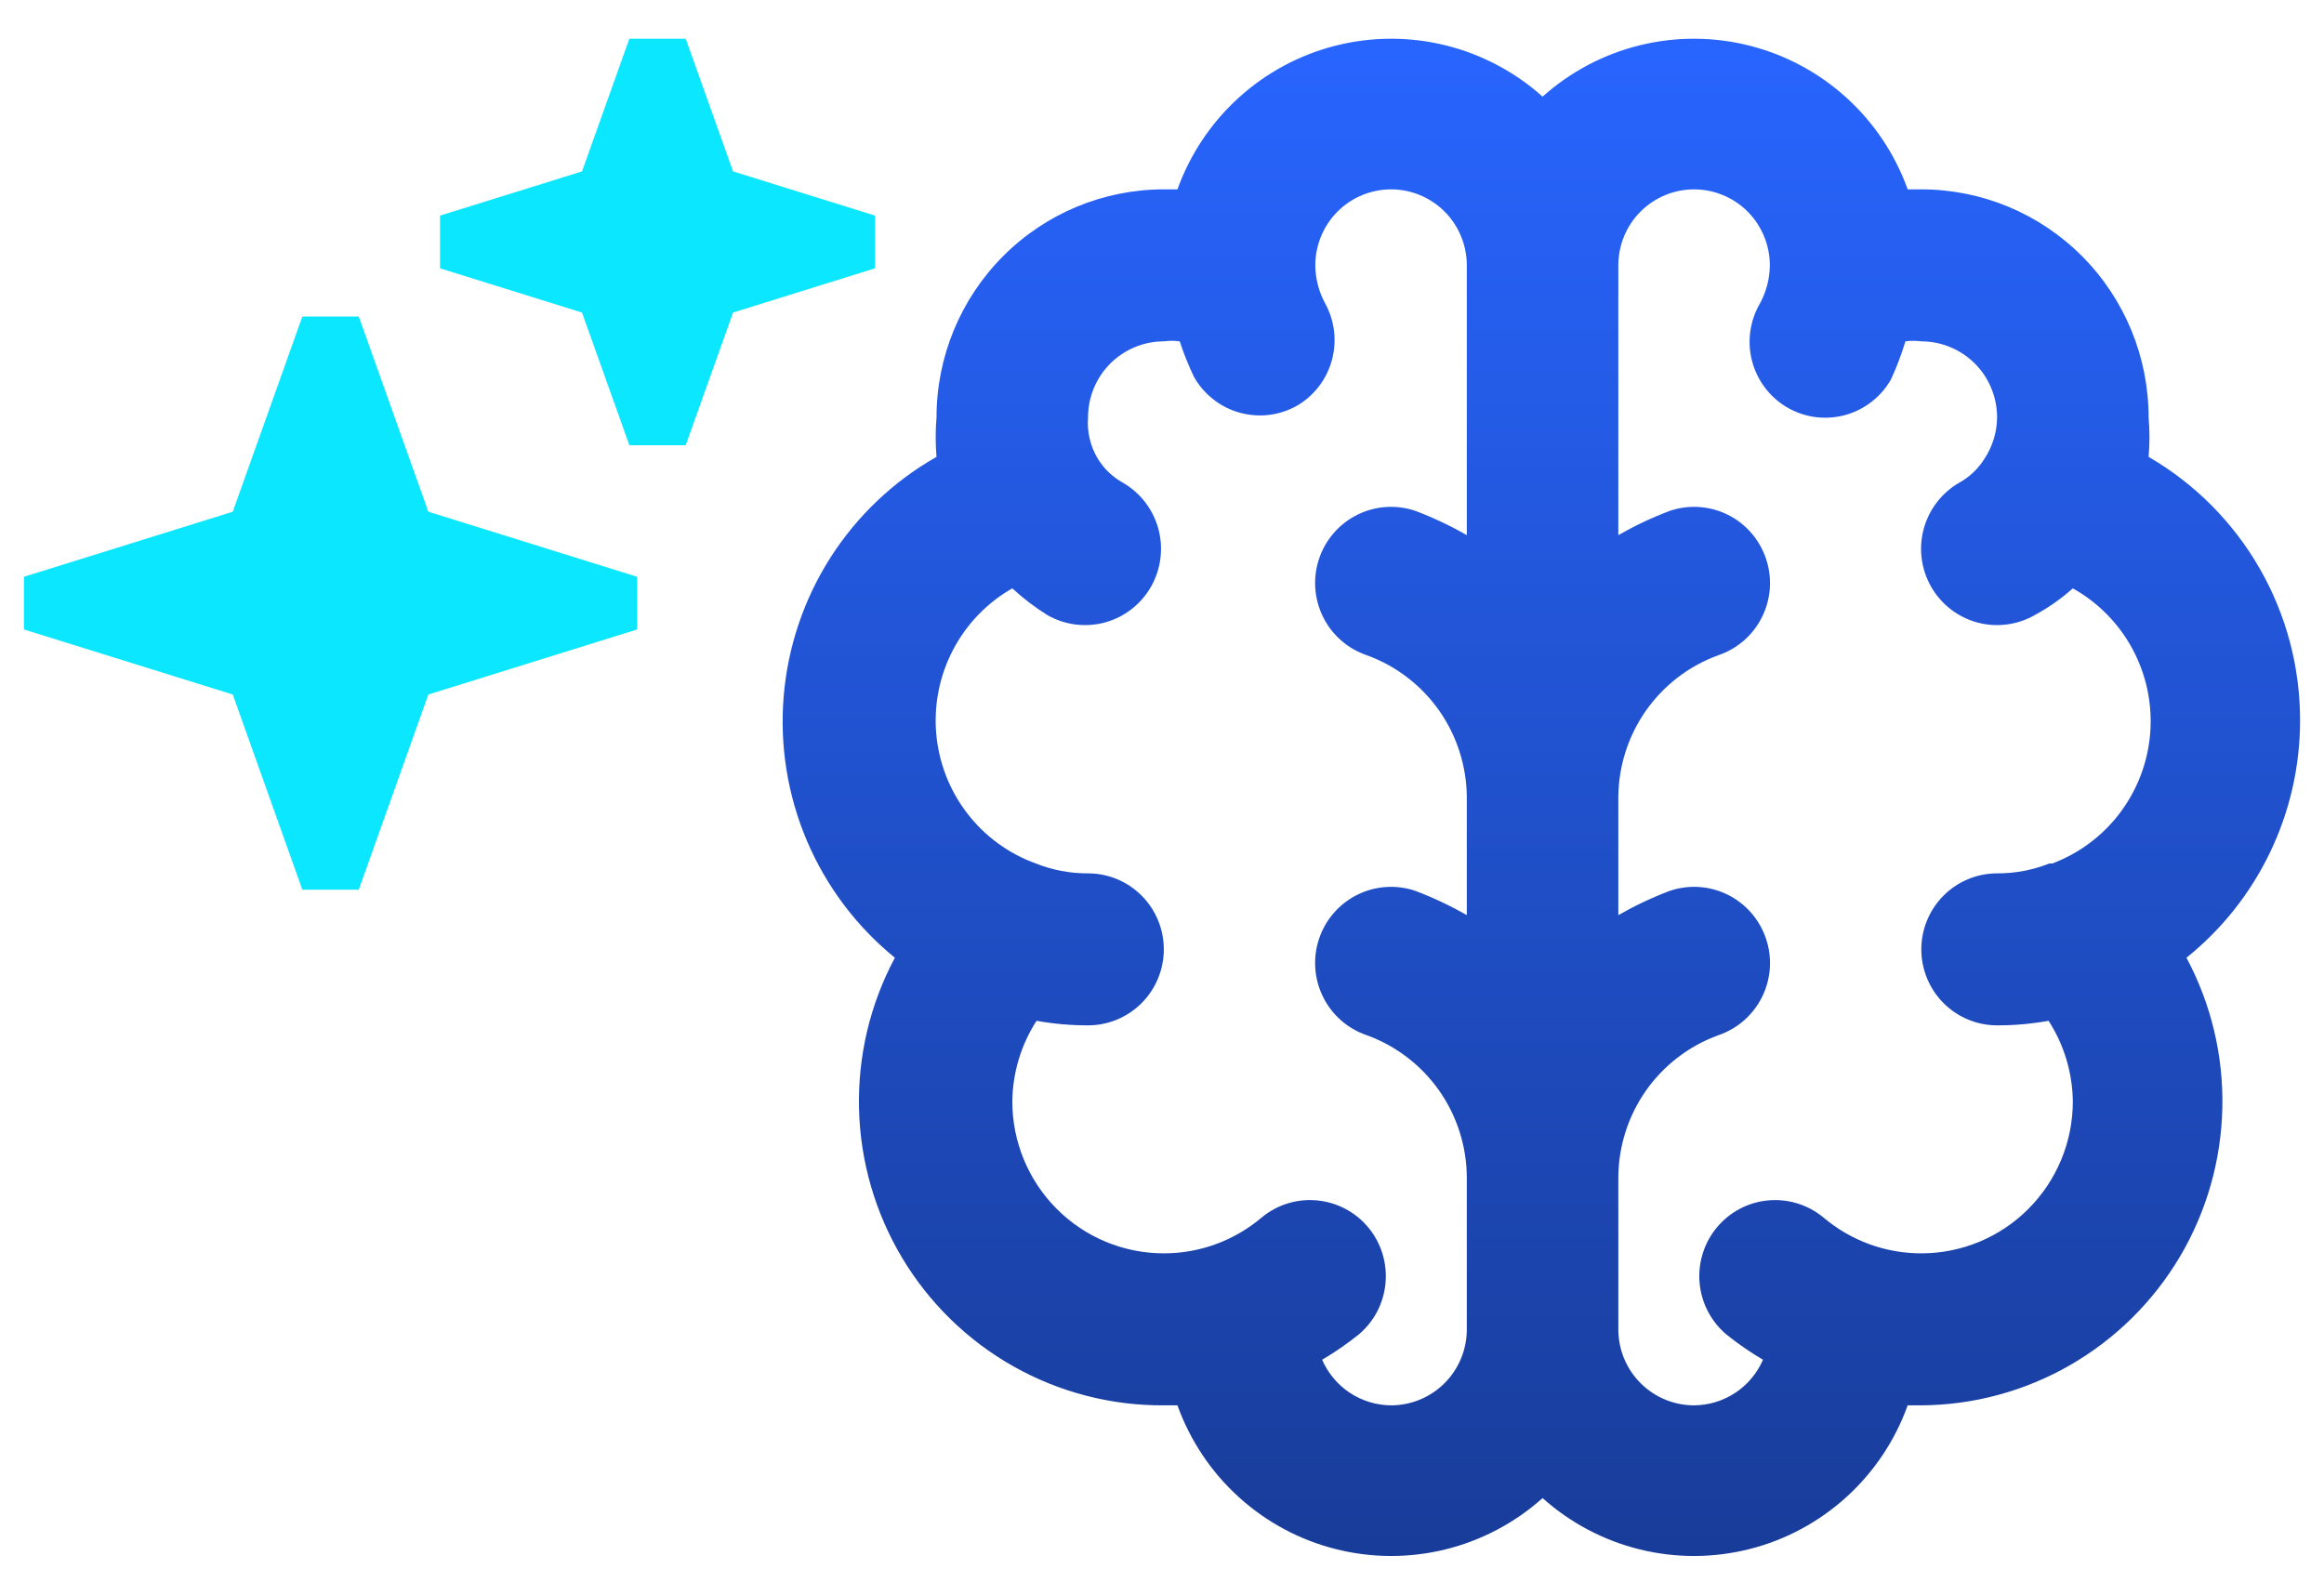 <svg width="51" height="35" viewBox="0 0 51 35" fill="none" xmlns="http://www.w3.org/2000/svg">
<path d="M50.475 15.832C50.48 14.656 50.175 13.5 49.591 12.481C49.007 11.462 48.165 10.615 47.151 10.027C47.176 9.739 47.176 9.449 47.151 9.16C47.151 7.833 46.625 6.56 45.69 5.622C44.755 4.683 43.486 4.156 42.163 4.156H41.864C41.587 3.386 41.127 2.696 40.522 2.146C39.917 1.596 39.188 1.204 38.397 1.003C37.606 0.802 36.778 0.799 35.985 0.994C35.193 1.189 34.46 1.576 33.852 2.121C33.243 1.576 32.51 1.189 31.718 0.994C30.925 0.799 30.097 0.802 29.306 1.003C28.515 1.204 27.786 1.596 27.181 2.146C26.576 2.696 26.116 3.386 25.839 4.156H25.54C24.217 4.156 22.948 4.683 22.013 5.622C21.078 6.56 20.552 7.833 20.552 9.16C20.527 9.449 20.527 9.739 20.552 10.027C19.609 10.562 18.81 11.321 18.225 12.236C17.641 13.152 17.288 14.197 17.198 15.281C17.108 16.364 17.283 17.454 17.708 18.454C18.134 19.454 18.796 20.335 19.638 21.02C19.093 22.039 18.822 23.183 18.851 24.34C18.88 25.496 19.208 26.625 19.803 27.616C20.398 28.607 21.24 29.426 22.246 29.992C23.252 30.558 24.387 30.851 25.54 30.844H25.839C26.116 31.614 26.576 32.304 27.181 32.854C27.786 33.404 28.515 33.797 29.306 33.997C30.097 34.198 30.925 34.201 31.718 34.006C32.51 33.811 33.243 33.424 33.852 32.879C34.46 33.424 35.193 33.811 35.985 34.006C36.778 34.201 37.606 34.198 38.397 33.997C39.188 33.797 39.917 33.404 40.522 32.854C41.127 32.304 41.587 31.614 41.864 30.844H42.163C43.309 30.837 44.434 30.533 45.428 29.961C46.422 29.389 47.252 28.569 47.838 27.581C48.423 26.592 48.744 25.469 48.769 24.319C48.795 23.169 48.523 22.033 47.982 21.02C48.757 20.397 49.384 19.607 49.815 18.71C50.247 17.812 50.472 16.829 50.475 15.832ZM32.189 11.745C31.827 11.538 31.449 11.359 31.059 11.212C30.64 11.07 30.182 11.101 29.786 11.298C29.39 11.495 29.088 11.842 28.947 12.262C28.806 12.683 28.837 13.142 29.034 13.539C29.23 13.937 29.576 14.239 29.995 14.381C30.635 14.613 31.188 15.037 31.581 15.594C31.973 16.152 32.185 16.817 32.189 17.5V20.085C31.827 19.878 31.449 19.699 31.059 19.552C30.64 19.41 30.182 19.441 29.786 19.638C29.39 19.835 29.088 20.182 28.947 20.602C28.806 21.023 28.837 21.482 29.034 21.879C29.23 22.277 29.576 22.579 29.995 22.721C30.635 22.953 31.188 23.377 31.581 23.934C31.973 24.492 32.185 25.157 32.189 25.84V29.176C32.189 29.619 32.014 30.043 31.702 30.356C31.39 30.668 30.968 30.844 30.527 30.844C30.205 30.842 29.891 30.746 29.622 30.569C29.354 30.391 29.143 30.139 29.014 29.843C29.293 29.679 29.559 29.495 29.812 29.293C29.98 29.153 30.119 28.981 30.221 28.787C30.323 28.593 30.385 28.38 30.405 28.162C30.425 27.943 30.402 27.723 30.338 27.514C30.273 27.304 30.168 27.11 30.028 26.941C29.888 26.772 29.717 26.633 29.523 26.531C29.33 26.429 29.118 26.366 28.901 26.346C28.683 26.325 28.464 26.348 28.255 26.413C28.046 26.478 27.852 26.584 27.684 26.724C27.084 27.231 26.324 27.509 25.54 27.508C24.658 27.508 23.812 27.157 23.189 26.531C22.565 25.905 22.215 25.057 22.215 24.172C22.223 23.544 22.407 22.931 22.747 22.404C23.12 22.471 23.498 22.505 23.877 22.504C24.318 22.504 24.741 22.328 25.053 22.015C25.364 21.703 25.54 21.278 25.54 20.836C25.54 20.394 25.364 19.969 25.053 19.657C24.741 19.344 24.318 19.168 23.877 19.168C23.485 19.17 23.095 19.097 22.73 18.951C22.132 18.735 21.609 18.351 21.221 17.845C20.834 17.34 20.6 16.733 20.545 16.098C20.491 15.462 20.62 14.825 20.916 14.26C21.211 13.696 21.662 13.228 22.215 12.913C22.451 13.131 22.707 13.326 22.98 13.497C23.363 13.718 23.819 13.777 24.246 13.662C24.673 13.546 25.037 13.264 25.257 12.88C25.477 12.495 25.536 12.038 25.421 11.609C25.306 11.181 25.025 10.816 24.642 10.594C24.408 10.465 24.213 10.275 24.077 10.044C23.923 9.776 23.853 9.468 23.877 9.16C23.877 8.718 24.052 8.293 24.364 7.98C24.676 7.668 25.099 7.492 25.54 7.492C25.655 7.476 25.773 7.476 25.889 7.492C25.977 7.76 26.082 8.022 26.204 8.276C26.313 8.467 26.458 8.635 26.632 8.769C26.805 8.904 27.003 9.003 27.215 9.06C27.427 9.117 27.648 9.132 27.865 9.104C28.083 9.075 28.292 9.003 28.482 8.893C28.851 8.671 29.119 8.313 29.23 7.897C29.342 7.48 29.288 7.036 29.08 6.658C28.941 6.402 28.867 6.116 28.864 5.824C28.864 5.382 29.04 4.957 29.351 4.644C29.663 4.332 30.086 4.156 30.527 4.156C30.968 4.156 31.39 4.332 31.702 4.644C32.014 4.957 32.189 5.382 32.189 5.824V11.745ZM44.973 18.951C44.608 19.097 44.218 19.17 43.826 19.168C43.385 19.168 42.962 19.344 42.65 19.657C42.339 19.969 42.163 20.394 42.163 20.836C42.163 21.278 42.339 21.703 42.65 22.015C42.962 22.328 43.385 22.504 43.826 22.504C44.205 22.505 44.583 22.471 44.956 22.404C45.296 22.931 45.48 23.544 45.488 24.172C45.488 25.057 45.138 25.905 44.514 26.531C43.891 27.157 43.045 27.508 42.163 27.508C41.379 27.509 40.619 27.231 40.019 26.724C39.679 26.441 39.242 26.305 38.802 26.346C38.363 26.386 37.957 26.6 37.675 26.941C37.393 27.282 37.257 27.721 37.298 28.162C37.338 28.603 37.552 29.01 37.891 29.293C38.144 29.495 38.41 29.679 38.689 29.843C38.56 30.139 38.349 30.391 38.081 30.569C37.812 30.746 37.498 30.842 37.176 30.844C36.735 30.844 36.313 30.668 36.001 30.356C35.689 30.043 35.514 29.619 35.514 29.176V25.84C35.518 25.157 35.73 24.492 36.122 23.934C36.515 23.377 37.068 22.953 37.708 22.721C38.127 22.579 38.473 22.277 38.669 21.879C38.866 21.482 38.897 21.023 38.755 20.602C38.614 20.182 38.313 19.835 37.917 19.638C37.521 19.441 37.063 19.41 36.644 19.552C36.254 19.699 35.876 19.878 35.514 20.085V17.5C35.518 16.817 35.73 16.152 36.122 15.594C36.515 15.037 37.068 14.613 37.708 14.381C38.127 14.239 38.473 13.937 38.669 13.539C38.866 13.142 38.897 12.683 38.755 12.262C38.614 11.842 38.313 11.495 37.917 11.298C37.521 11.101 37.063 11.07 36.644 11.212C36.254 11.359 35.876 11.538 35.514 11.745V5.824C35.514 5.382 35.689 4.957 36.001 4.644C36.313 4.332 36.735 4.156 37.176 4.156C37.617 4.156 38.04 4.332 38.352 4.644C38.663 4.957 38.839 5.382 38.839 5.824C38.836 6.116 38.762 6.402 38.623 6.658C38.512 6.847 38.44 7.057 38.41 7.274C38.38 7.492 38.393 7.713 38.449 7.925C38.505 8.137 38.601 8.337 38.734 8.511C38.866 8.686 39.032 8.833 39.221 8.943C39.411 9.053 39.62 9.125 39.838 9.154C40.055 9.182 40.276 9.167 40.488 9.11C40.7 9.053 40.898 8.954 41.071 8.819C41.245 8.685 41.39 8.517 41.498 8.326C41.623 8.056 41.728 7.777 41.814 7.492C41.93 7.476 42.048 7.476 42.163 7.492C42.604 7.492 43.027 7.668 43.339 7.98C43.651 8.293 43.826 8.718 43.826 9.16C43.823 9.487 43.725 9.806 43.543 10.077C43.407 10.294 43.218 10.472 42.995 10.594C42.611 10.816 42.331 11.181 42.215 11.609C42.1 12.038 42.159 12.495 42.38 12.88C42.6 13.264 42.964 13.546 43.391 13.662C43.818 13.777 44.273 13.718 44.657 13.497C44.956 13.335 45.234 13.139 45.488 12.913C46.043 13.223 46.497 13.685 46.798 14.245C47.099 14.806 47.234 15.441 47.187 16.076C47.14 16.711 46.912 17.319 46.532 17.828C46.151 18.338 45.633 18.727 45.039 18.951H44.973Z" fill="url(#paint0_linear_26_321)"/>
<path d="M13.811 0.85L12.772 3.762L9.657 4.732V5.889L12.772 6.86L13.811 9.771H15.048L16.087 6.86L19.202 5.889V4.732L16.087 3.762L15.048 0.85L13.811 0.85Z" fill="#0BE7FF"/>
<path d="M5.108 11.231L6.635 6.947H7.873L9.4 11.231L13.983 12.659V13.815L9.4 15.243L7.873 19.527H6.635L5.108 15.243L0.525 13.815L0.525 12.659L5.108 11.231Z" fill="#0BE7FF"/>
<defs>
<linearGradient id="paint0_linear_26_321" x1="33.825" y1="0.85" x2="33.825" y2="34.15" gradientUnits="userSpaceOnUse">
<stop stop-color="#2865FF"/>
<stop offset="1" stop-color="#183C99"/>
</linearGradient>
</defs>
</svg>
